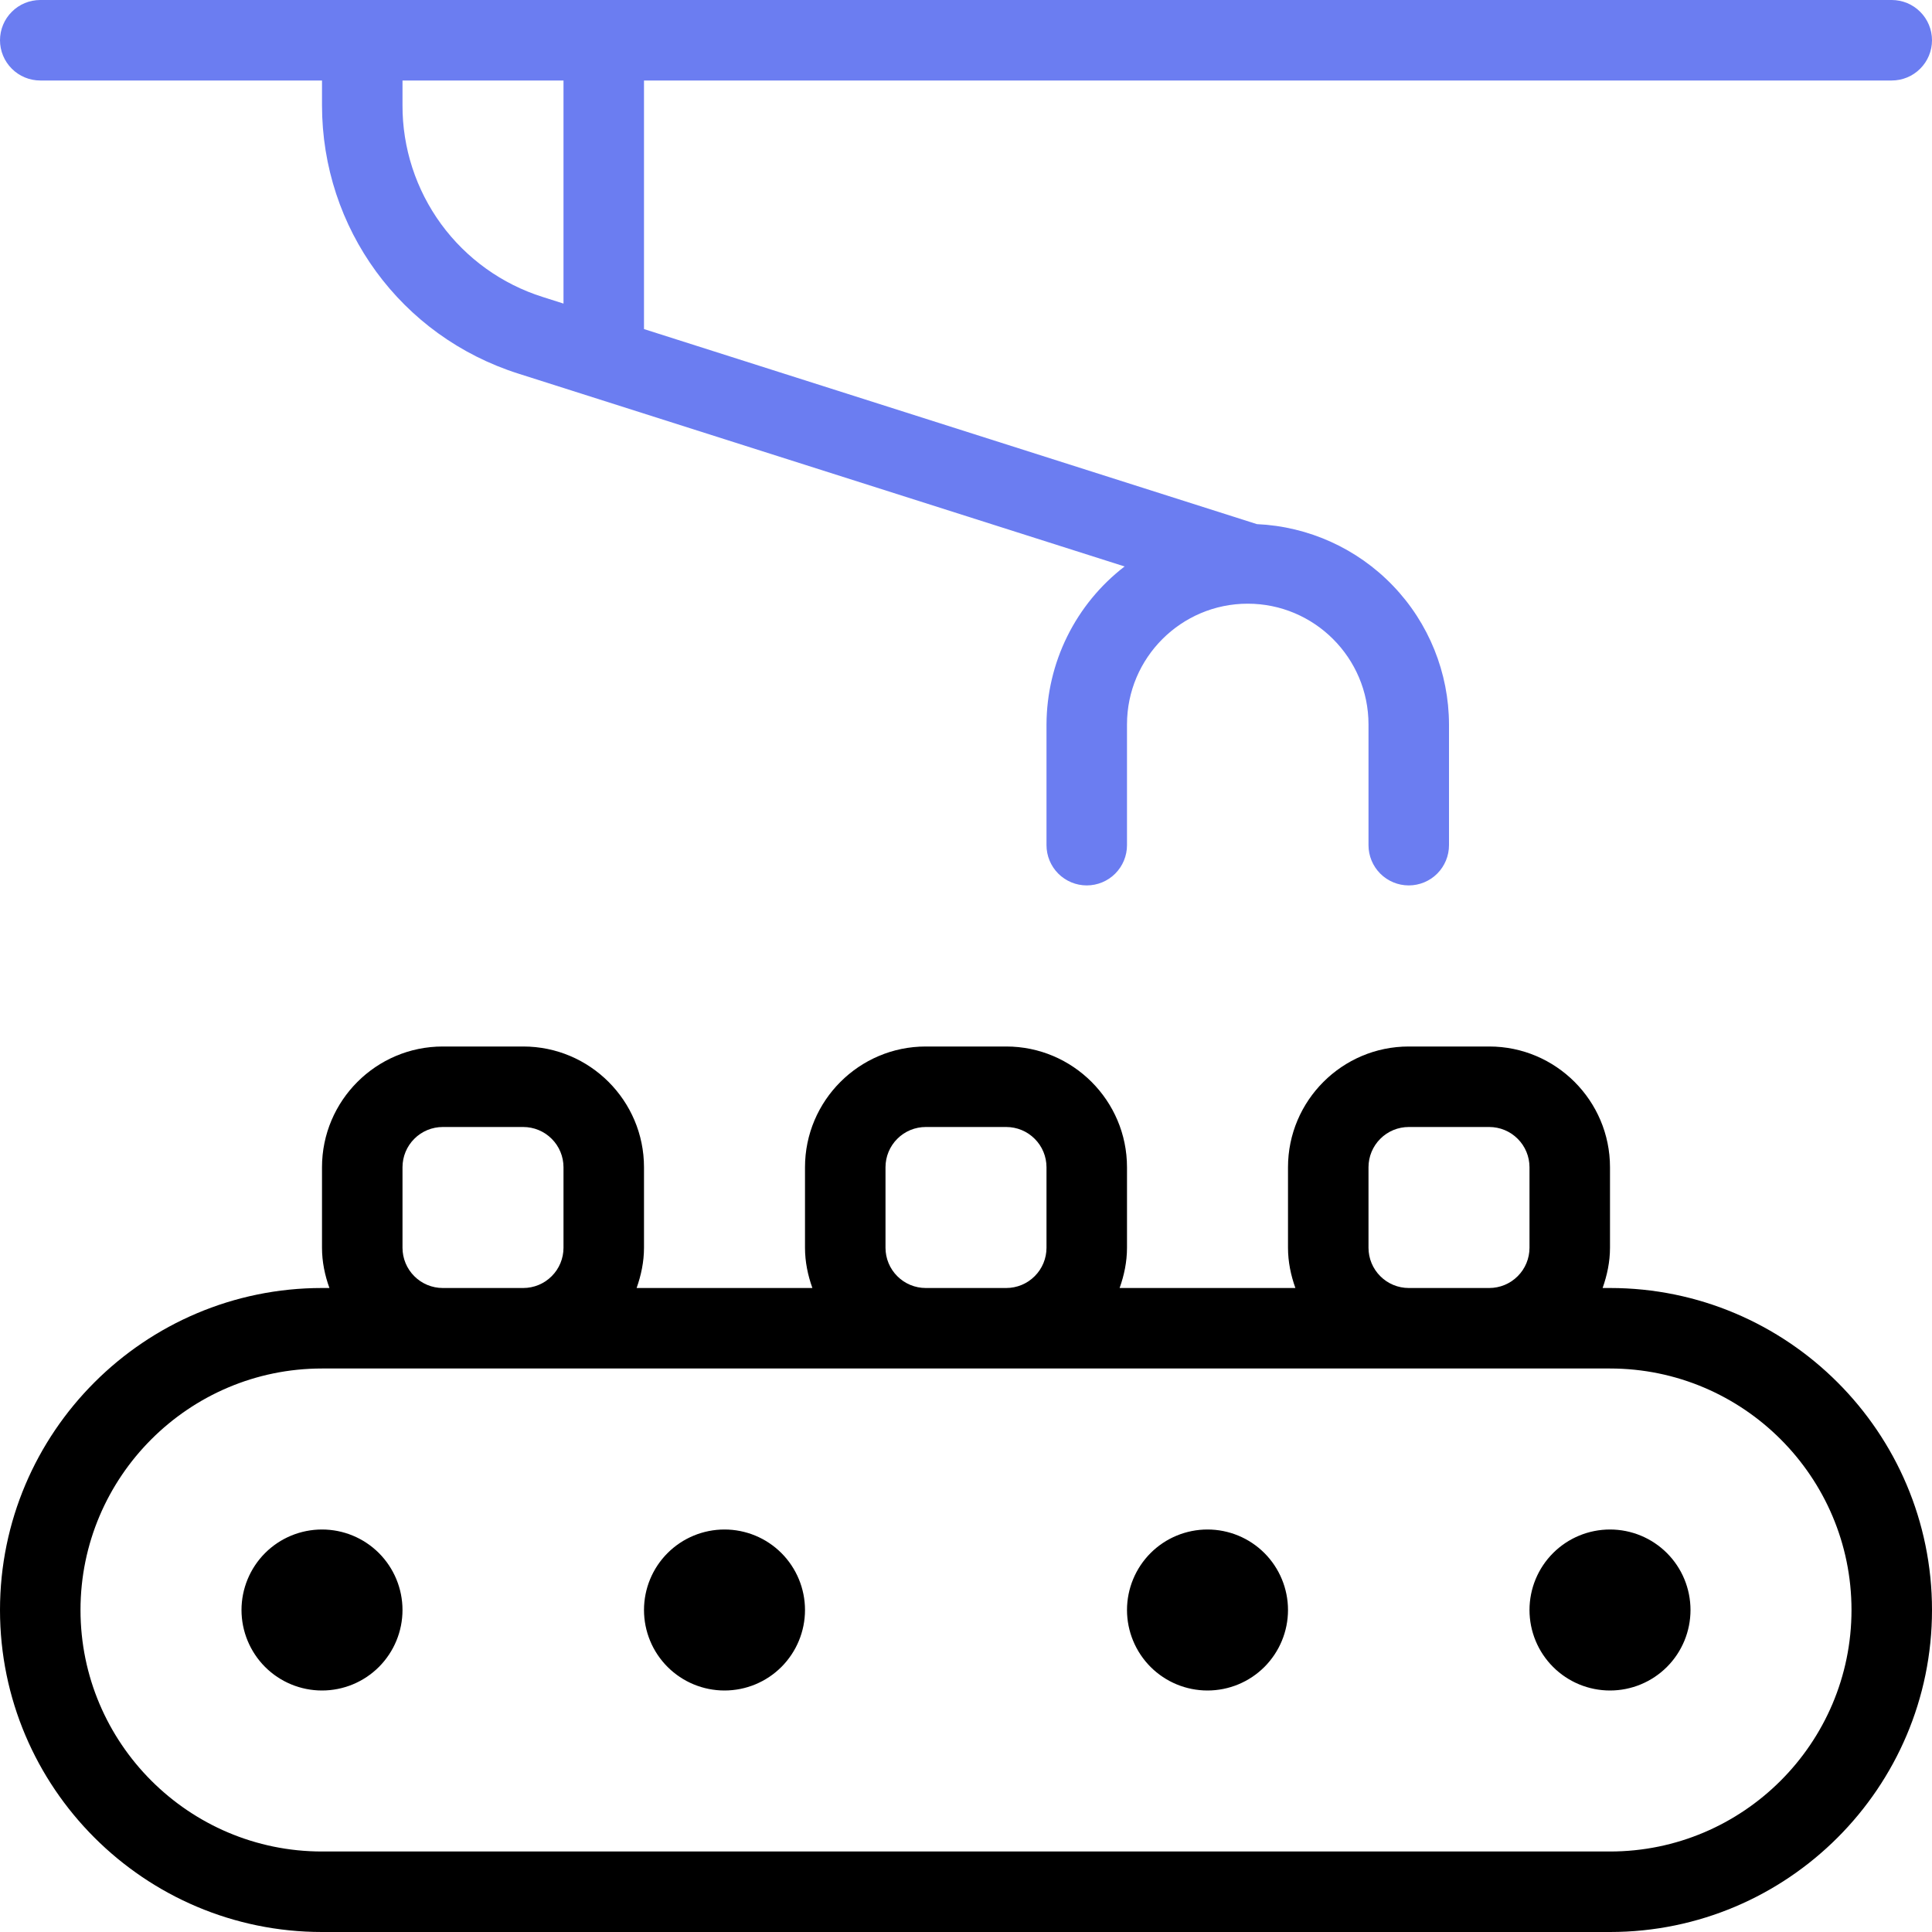 <svg width="45" height="45" viewBox="0 0 45 45" fill="none" xmlns="http://www.w3.org/2000/svg">
<g clip-path="url(#clip0_1267_1296)">
<path d="M0.938 1.875H7.5V2.449C7.5 5.319 9.338 7.834 12.073 8.702L26.194 13.194C25.63 13.628 25.173 14.185 24.858 14.823C24.543 15.46 24.378 16.162 24.375 16.873V19.686C24.375 19.934 24.474 20.173 24.65 20.349C24.825 20.524 25.064 20.623 25.312 20.623C25.561 20.623 25.8 20.524 25.975 20.349C26.151 20.173 26.25 19.934 26.25 19.686V16.873C26.25 15.322 27.512 14.061 29.062 14.061C30.613 14.061 31.875 15.322 31.875 16.873V19.686C31.875 19.934 31.974 20.173 32.15 20.349C32.325 20.524 32.564 20.623 32.812 20.623C33.061 20.623 33.3 20.524 33.475 20.349C33.651 20.173 33.75 19.934 33.75 19.686V16.873C33.747 15.67 33.28 14.513 32.447 13.645C31.614 12.776 30.479 12.262 29.276 12.208L15 7.665V1.875H44.062C44.311 1.875 44.55 1.776 44.725 1.6C44.901 1.425 45 1.186 45 0.938C45 0.689 44.901 0.45 44.725 0.275C44.55 0.099 44.311 0 44.062 0L0.938 0C0.689 0 0.45 0.099 0.275 0.275C0.099 0.45 0 0.689 0 0.938C0 1.186 0.099 1.425 0.275 1.6C0.45 1.776 0.689 1.875 0.938 1.875ZM9.375 1.875H13.125V7.071L12.641 6.917C11.692 6.618 10.863 6.023 10.275 5.22C9.688 4.416 9.372 3.446 9.375 2.451V1.877V1.875Z" fill="#6B7DF1"/>
<path d="M37.5 30H37.328C37.432 29.706 37.5 29.392 37.5 29.062V27.188C37.5 25.637 36.238 24.375 34.688 24.375H32.812C31.262 24.375 30 25.637 30 27.188V29.062C30 29.392 30.067 29.706 30.172 30H26.078C26.183 29.706 26.25 29.392 26.25 29.062V27.188C26.25 25.637 24.988 24.375 23.438 24.375H21.562C20.012 24.375 18.75 25.637 18.75 27.188V29.062C18.75 29.392 18.817 29.706 18.922 30H14.828C14.932 29.706 15 29.392 15 29.062V27.188C15 25.637 13.738 24.375 12.188 24.375H10.312C8.762 24.375 7.5 25.637 7.5 27.188V29.062C7.5 29.392 7.567 29.706 7.673 30H7.5C3.364 30 0 33.364 0 37.5C0 41.636 3.364 45 7.5 45H37.5C41.636 45 45 41.636 45 37.5C45 33.364 41.636 30 37.5 30ZM31.875 27.188C31.875 26.939 31.974 26.7 32.15 26.525C32.325 26.349 32.564 26.25 32.812 26.25H34.688C34.936 26.25 35.175 26.349 35.35 26.525C35.526 26.7 35.625 26.939 35.625 27.188V29.062C35.625 29.311 35.526 29.55 35.35 29.725C35.175 29.901 34.936 30 34.688 30H32.812C32.564 30 32.325 29.901 32.15 29.725C31.974 29.55 31.875 29.311 31.875 29.062V27.188ZM20.625 27.188C20.625 26.939 20.724 26.7 20.9 26.525C21.075 26.349 21.314 26.25 21.562 26.25H23.438C23.686 26.25 23.925 26.349 24.1 26.525C24.276 26.7 24.375 26.939 24.375 27.188V29.062C24.375 29.311 24.276 29.55 24.1 29.725C23.925 29.901 23.686 30 23.438 30H21.562C21.314 30 21.075 29.901 20.9 29.725C20.724 29.55 20.625 29.311 20.625 29.062V27.188ZM9.375 27.188C9.375 26.939 9.474 26.7 9.65 26.525C9.825 26.349 10.064 26.25 10.312 26.25H12.188C12.436 26.25 12.675 26.349 12.85 26.525C13.026 26.7 13.125 26.939 13.125 27.188V29.062C13.125 29.311 13.026 29.55 12.85 29.725C12.675 29.901 12.436 30 12.188 30H10.312C10.064 30 9.825 29.901 9.65 29.725C9.474 29.55 9.375 29.311 9.375 29.062V27.188ZM37.5 43.125H7.5C4.399 43.125 1.875 40.601 1.875 37.5C1.875 34.399 4.399 31.875 7.5 31.875H37.5C40.601 31.875 43.125 34.399 43.125 37.5C43.125 40.601 40.601 43.125 37.5 43.125ZM30 37.5C30 37.997 29.802 38.474 29.451 38.826C29.099 39.178 28.622 39.375 28.125 39.375C27.628 39.375 27.151 39.178 26.799 38.826C26.448 38.474 26.25 37.997 26.25 37.5C26.25 37.003 26.448 36.526 26.799 36.174C27.151 35.822 27.628 35.625 28.125 35.625C28.622 35.625 29.099 35.822 29.451 36.174C29.802 36.526 30 37.003 30 37.5ZM18.75 37.5C18.75 37.997 18.552 38.474 18.201 38.826C17.849 39.178 17.372 39.375 16.875 39.375C16.378 39.375 15.901 39.178 15.549 38.826C15.197 38.474 15 37.997 15 37.5C15 37.003 15.197 36.526 15.549 36.174C15.901 35.822 16.378 35.625 16.875 35.625C17.372 35.625 17.849 35.822 18.201 36.174C18.552 36.526 18.75 37.003 18.75 37.5ZM9.375 37.5C9.375 37.997 9.177 38.474 8.826 38.826C8.474 39.178 7.997 39.375 7.5 39.375C7.003 39.375 6.526 39.178 6.174 38.826C5.823 38.474 5.625 37.997 5.625 37.5C5.625 37.003 5.823 36.526 6.174 36.174C6.526 35.822 7.003 35.625 7.5 35.625C7.997 35.625 8.474 35.822 8.826 36.174C9.177 36.526 9.375 37.003 9.375 37.5ZM39.375 37.5C39.375 37.997 39.178 38.474 38.826 38.826C38.474 39.178 37.997 39.375 37.5 39.375C37.003 39.375 36.526 39.178 36.174 38.826C35.822 38.474 35.625 37.997 35.625 37.5C35.625 37.003 35.822 36.526 36.174 36.174C36.526 35.822 37.003 35.625 37.5 35.625C37.997 35.625 38.474 35.822 38.826 36.174C39.178 36.526 39.375 37.003 39.375 37.5Z" fill="black"/>
</g>
<defs>
<clipPath id="clip0_1267_1296">
<rect width="45" height="45" fill="white"/>
</clipPath>
</defs>
</svg>
